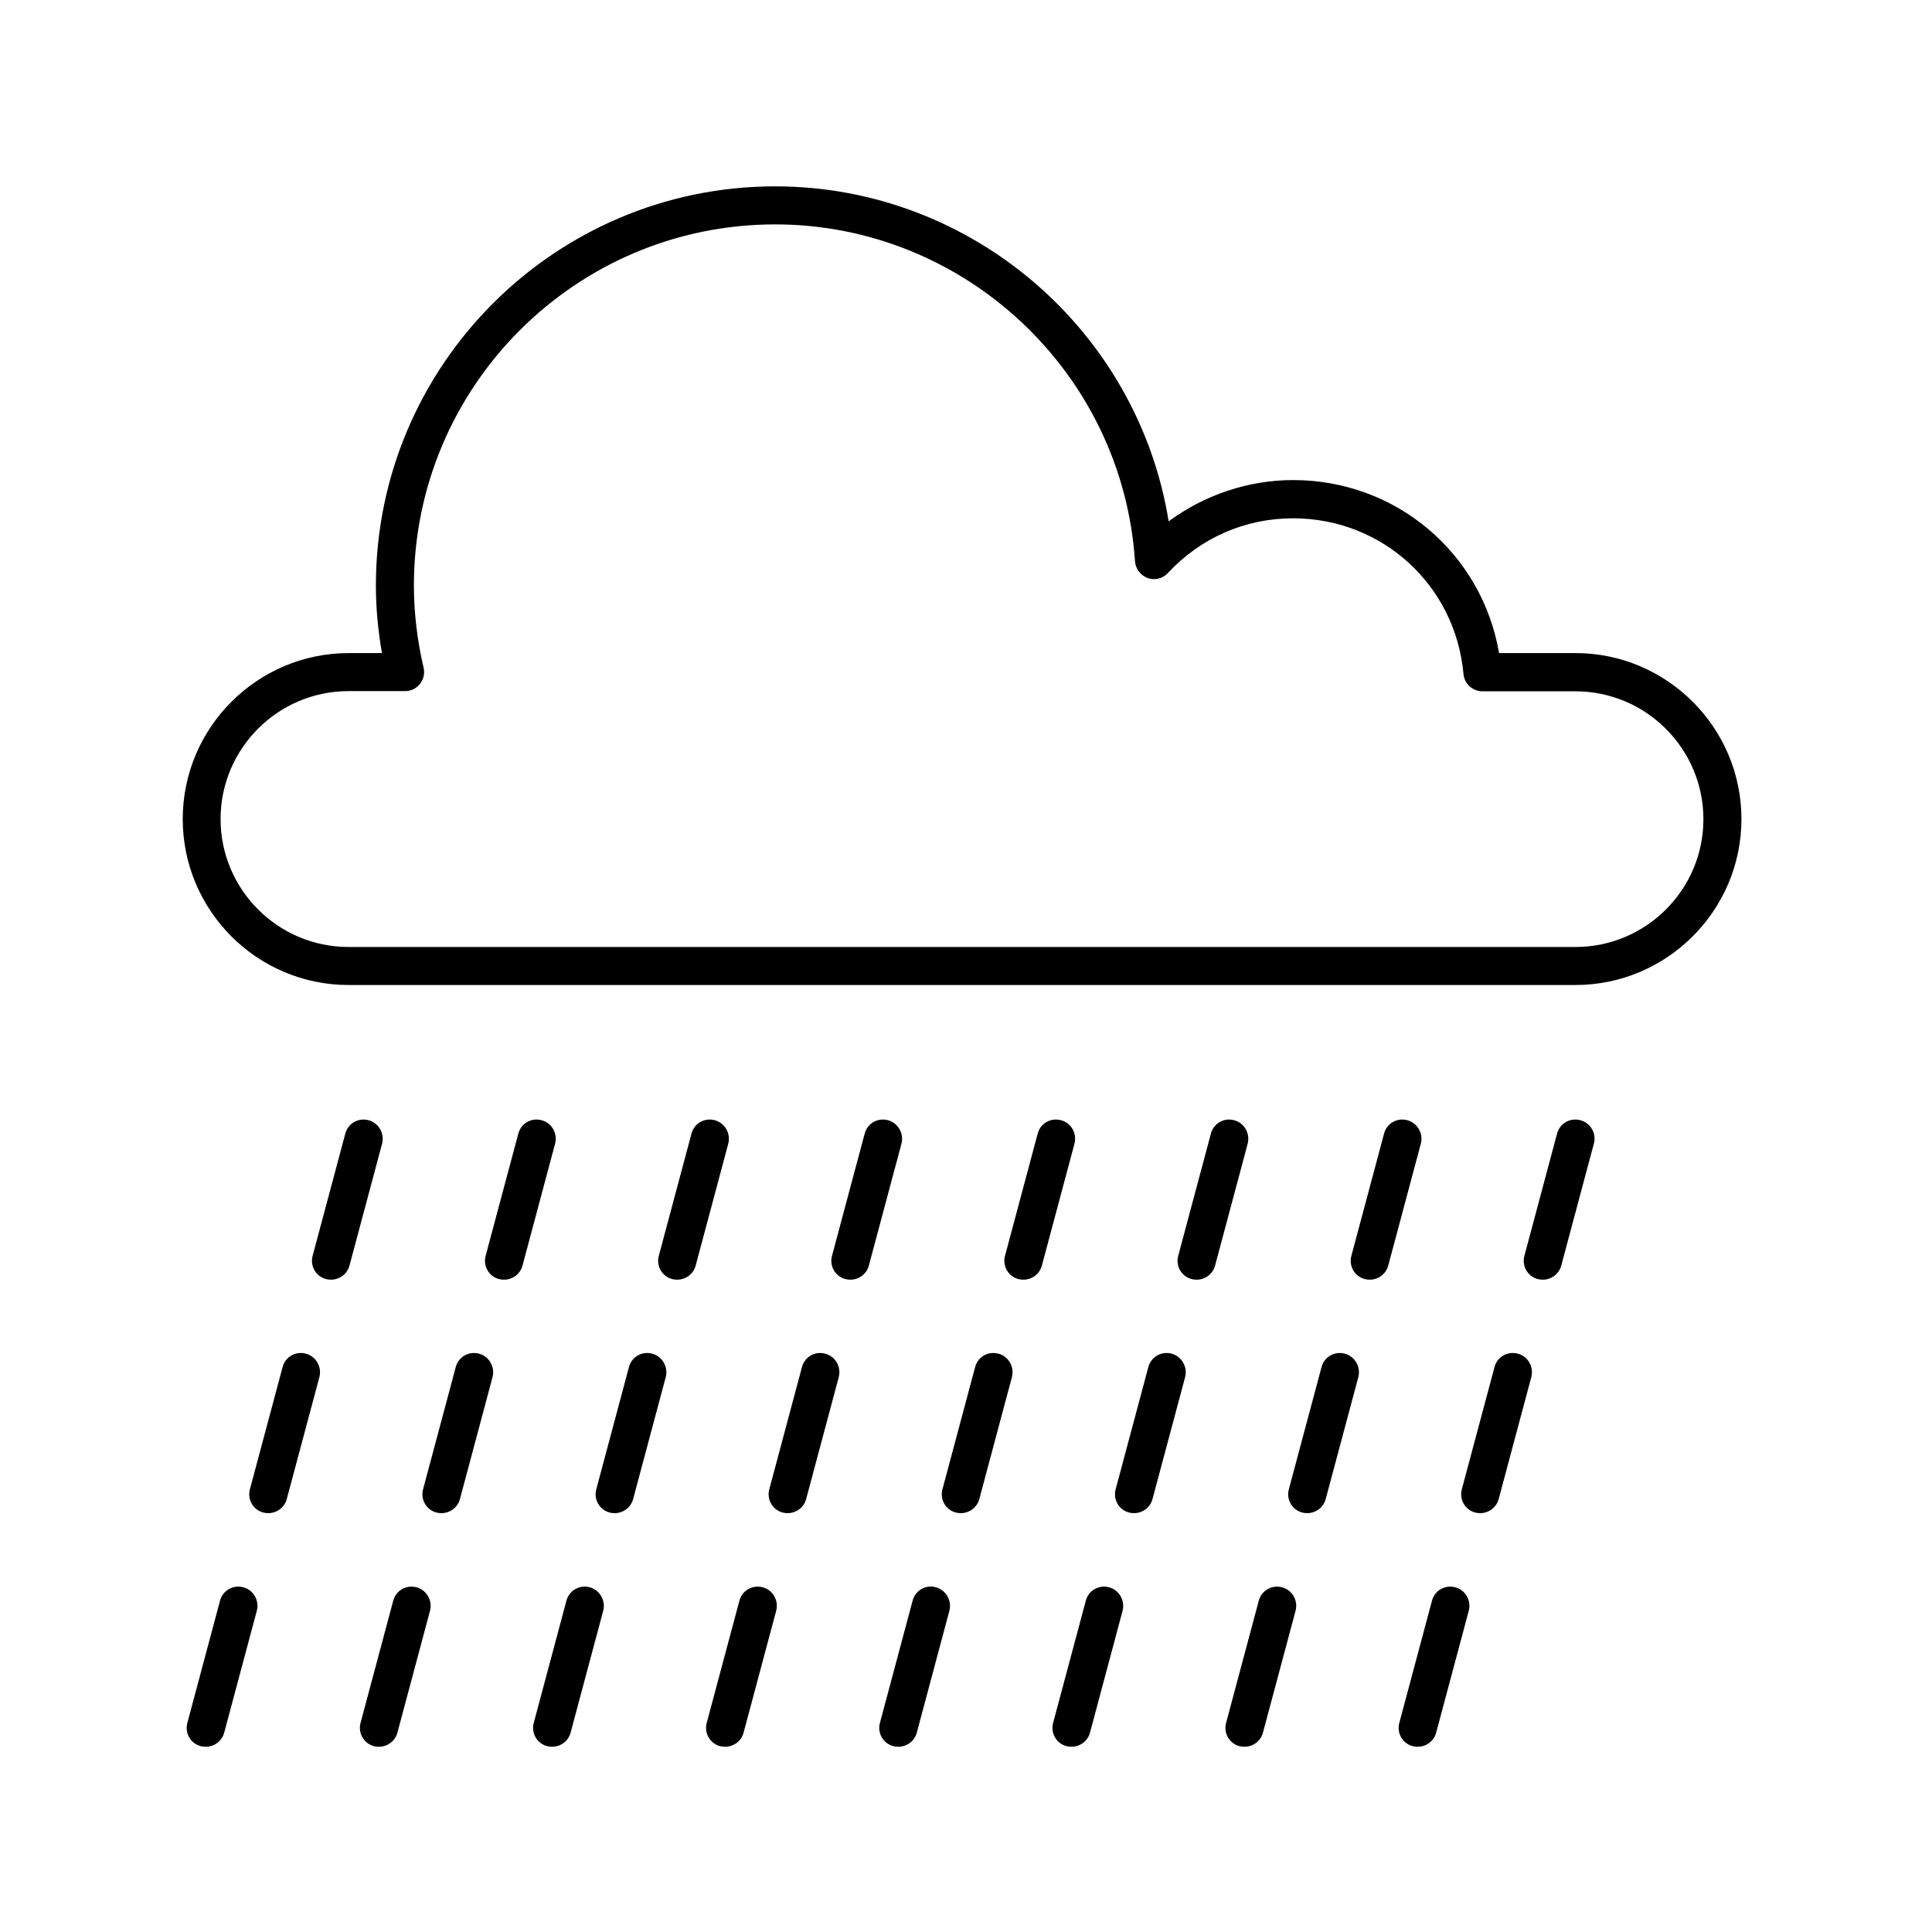 <?xml version="1.0" encoding="UTF-8"?>
<!-- The Best Svg Icon site in the world: iconSvg.co, Visit us! https://iconsvg.co -->
<svg fill="#000000" width="800px" height="800px" version="1.1" viewBox="144 144 512 512" xmlns="http://www.w3.org/2000/svg">
 <g>
  <path d="m561.52 317.07h-20.254c-4.535-26.449-27.258-45.848-54.562-45.848-11.891 0-23.477 3.93-33 10.934-8.16-50.531-52.191-88.77-104.29-88.77-58.34 0-105.8 47.457-105.8 105.8 0 5.844 0.555 11.84 1.613 17.887h-8.816c-24.234 0-43.984 19.75-43.984 43.984 0 24.23 19.699 43.977 43.93 43.977h325.16c24.234 0 43.984-19.75 43.984-43.984 0-24.23-19.75-43.98-43.984-43.98zm0 77.891h-325.16c-18.691 0-33.906-15.215-33.906-33.906 0-18.691 15.215-33.906 33.906-33.906h15.012c1.562 0 2.973-0.707 3.93-1.914 0.957-1.211 1.309-2.769 0.957-4.281-1.715-7.356-2.57-14.711-2.57-21.766 0-52.801 42.926-95.723 95.723-95.723 50.129 0 92.047 39.195 95.371 89.273 0.152 2.016 1.461 3.727 3.324 4.434 1.914 0.707 4.031 0.152 5.391-1.309 8.715-9.371 20.504-14.508 33.199-14.508 23.629 0 43.023 17.734 45.141 41.262 0.25 2.621 2.418 4.586 5.039 4.586h24.637c18.691 0 33.906 15.215 33.906 33.906 0.008 18.637-15.207 33.852-33.898 33.852z"/>
  <path d="m241.65 440.86c-2.719-0.707-5.441 0.855-6.144 3.578l-8.664 32.395c-0.707 2.672 0.855 5.441 3.578 6.144 0.453 0.102 0.855 0.152 1.309 0.152 2.215 0 4.281-1.461 4.887-3.727l8.664-32.395c0.652-2.676-0.961-5.445-3.629-6.148z"/>
  <path d="m287.5 440.86c-2.719-0.707-5.441 0.855-6.144 3.578l-8.664 32.395c-0.707 2.672 0.855 5.441 3.578 6.144 0.453 0.102 0.855 0.152 1.309 0.152 2.215 0 4.281-1.461 4.887-3.727l8.664-32.395c0.656-2.676-0.906-5.445-3.629-6.148z"/>
  <path d="m333.39 440.86c-2.719-0.707-5.441 0.855-6.144 3.578l-8.664 32.395c-0.707 2.672 0.855 5.441 3.578 6.144 0.453 0.102 0.855 0.152 1.309 0.152 2.215 0 4.281-1.461 4.887-3.727l8.664-32.395c0.652-2.676-0.957-5.445-3.629-6.148z"/>
  <path d="m379.29 440.86c-2.719-0.707-5.441 0.855-6.144 3.578l-8.664 32.395c-0.707 2.672 0.855 5.441 3.578 6.144 0.453 0.102 0.855 0.152 1.309 0.152 2.215 0 4.281-1.461 4.887-3.727l8.664-32.395c0.652-2.676-0.961-5.445-3.629-6.148z"/>
  <path d="m425.14 440.86c-2.719-0.707-5.441 0.855-6.144 3.578l-8.664 32.395c-0.707 2.672 0.855 5.441 3.578 6.144 0.453 0.102 0.855 0.152 1.309 0.152 2.215 0 4.281-1.461 4.887-3.727l8.664-32.395c0.656-2.676-0.906-5.445-3.629-6.148z"/>
  <path d="m471.04 440.86c-2.719-0.707-5.441 0.855-6.144 3.578l-8.664 32.395c-0.707 2.672 0.855 5.441 3.578 6.144 0.453 0.102 0.855 0.152 1.309 0.152 2.215 0 4.281-1.461 4.887-3.727l8.664-32.395c0.652-2.676-0.957-5.445-3.629-6.148z"/>
  <path d="m516.93 440.86c-2.719-0.707-5.441 0.855-6.144 3.578l-8.664 32.395c-0.707 2.672 0.855 5.441 3.578 6.144 0.453 0.102 0.855 0.152 1.309 0.152 2.215 0 4.281-1.461 4.887-3.727l8.664-32.395c0.652-2.676-0.961-5.445-3.629-6.148z"/>
  <path d="m562.78 440.86c-2.719-0.707-5.441 0.855-6.144 3.578l-8.664 32.395c-0.707 2.672 0.855 5.441 3.578 6.144 0.453 0.102 0.855 0.152 1.309 0.152 2.215 0 4.281-1.461 4.887-3.727l8.664-32.395c0.703-2.676-0.91-5.445-3.629-6.148z"/>
  <path d="m225.03 502.73c-2.719-0.707-5.441 0.855-6.144 3.578l-8.664 32.395c-0.707 2.672 0.855 5.441 3.578 6.144 0.453 0.102 0.855 0.152 1.309 0.152 2.215 0 4.281-1.461 4.887-3.727l8.664-32.395c0.652-2.672-0.91-5.445-3.629-6.148z"/>
  <path d="m270.92 502.73c-2.719-0.707-5.441 0.855-6.144 3.578l-8.664 32.395c-0.707 2.672 0.855 5.441 3.578 6.144 0.453 0.102 0.855 0.152 1.309 0.152 2.215 0 4.281-1.461 4.887-3.727l8.664-32.395c0.652-2.672-0.957-5.445-3.629-6.148z"/>
  <path d="m316.82 502.73c-2.719-0.707-5.441 0.855-6.144 3.578l-8.664 32.395c-0.707 2.672 0.855 5.441 3.578 6.144 0.453 0.102 0.855 0.152 1.309 0.152 2.215 0 4.281-1.461 4.887-3.727l8.664-32.395c0.652-2.672-0.961-5.445-3.629-6.148z"/>
  <path d="m362.67 502.73c-2.719-0.707-5.441 0.855-6.144 3.578l-8.664 32.395c-0.707 2.672 0.855 5.441 3.578 6.144 0.453 0.102 0.855 0.152 1.309 0.152 2.215 0 4.281-1.461 4.887-3.727l8.664-32.395c0.652-2.672-0.91-5.445-3.629-6.148z"/>
  <path d="m408.56 502.73c-2.719-0.707-5.441 0.855-6.144 3.578l-8.664 32.395c-0.707 2.672 0.855 5.441 3.578 6.144 0.453 0.102 0.855 0.152 1.309 0.152 2.215 0 4.281-1.461 4.887-3.727l8.664-32.395c0.652-2.672-0.906-5.445-3.629-6.148z"/>
  <path d="m454.46 502.73c-2.719-0.707-5.441 0.855-6.144 3.578l-8.664 32.395c-0.707 2.672 0.855 5.441 3.578 6.144 0.453 0.102 0.855 0.152 1.309 0.152 2.215 0 4.281-1.461 4.887-3.727l8.664-32.395c0.652-2.672-0.961-5.445-3.629-6.148z"/>
  <path d="m500.36 502.73c-2.719-0.707-5.441 0.855-6.144 3.578l-8.664 32.395c-0.707 2.672 0.855 5.441 3.578 6.144 0.453 0.102 0.855 0.152 1.309 0.152 2.215 0 4.281-1.461 4.887-3.727l8.664-32.395c0.656-2.672-0.957-5.445-3.629-6.148z"/>
  <path d="m546.2 502.73c-2.719-0.707-5.441 0.855-6.144 3.578l-8.664 32.395c-0.707 2.672 0.855 5.441 3.578 6.144 0.453 0.102 0.855 0.152 1.309 0.152 2.215 0 4.281-1.461 4.887-3.727l8.664-32.395c0.656-2.672-0.906-5.445-3.629-6.148z"/>
  <path d="m208.45 564.64c-2.672-0.707-5.441 0.855-6.144 3.578l-8.664 32.395c-0.707 2.672 0.855 5.441 3.578 6.144 0.453 0.102 0.855 0.152 1.309 0.152 2.215 0 4.281-1.461 4.887-3.727l8.664-32.395c0.656-2.672-0.906-5.445-3.629-6.148z"/>
  <path d="m254.35 564.64c-2.672-0.707-5.441 0.855-6.144 3.578l-8.664 32.395c-0.707 2.672 0.855 5.441 3.578 6.144 0.453 0.102 0.855 0.152 1.309 0.152 2.215 0 4.281-1.461 4.887-3.727l8.664-32.395c0.652-2.672-0.961-5.445-3.629-6.148z"/>
  <path d="m300.25 564.64c-2.672-0.707-5.441 0.855-6.144 3.578l-8.664 32.395c-0.707 2.672 0.855 5.441 3.578 6.144 0.453 0.102 0.855 0.152 1.309 0.152 2.215 0 4.281-1.461 4.887-3.727l8.664-32.395c0.652-2.672-0.961-5.445-3.629-6.148z"/>
  <path d="m346.09 564.64c-2.672-0.707-5.441 0.855-6.144 3.578l-8.664 32.395c-0.707 2.672 0.855 5.441 3.578 6.144 0.453 0.102 0.855 0.152 1.309 0.152 2.215 0 4.281-1.461 4.887-3.727l8.664-32.395c0.656-2.672-0.906-5.445-3.629-6.148z"/>
  <path d="m391.99 564.64c-2.719-0.754-5.441 0.855-6.144 3.578l-8.664 32.395c-0.707 2.672 0.855 5.441 3.578 6.144 0.453 0.102 0.855 0.152 1.309 0.152 2.215 0 4.281-1.461 4.887-3.727l8.664-32.395c0.652-2.672-0.961-5.445-3.629-6.148z"/>
  <path d="m437.89 564.64c-2.672-0.707-5.441 0.855-6.144 3.578l-8.664 32.395c-0.707 2.672 0.855 5.441 3.578 6.144 0.453 0.102 0.855 0.152 1.309 0.152 2.215 0 4.281-1.461 4.887-3.727l8.664-32.395c0.652-2.672-0.961-5.445-3.629-6.148z"/>
  <path d="m483.73 564.64c-2.672-0.707-5.441 0.855-6.144 3.578l-8.664 32.395c-0.707 2.672 0.855 5.441 3.578 6.144 0.453 0.102 0.855 0.152 1.309 0.152 2.215 0 4.281-1.461 4.887-3.727l8.664-32.395c0.656-2.672-0.906-5.445-3.629-6.148z"/>
  <path d="m529.63 564.64c-2.672-0.707-5.441 0.855-6.144 3.578l-8.664 32.395c-0.707 2.672 0.855 5.441 3.578 6.144 0.453 0.102 0.855 0.152 1.309 0.152 2.215 0 4.281-1.461 4.887-3.727l8.664-32.395c0.652-2.672-0.91-5.445-3.629-6.148z"/>
 </g>
</svg>